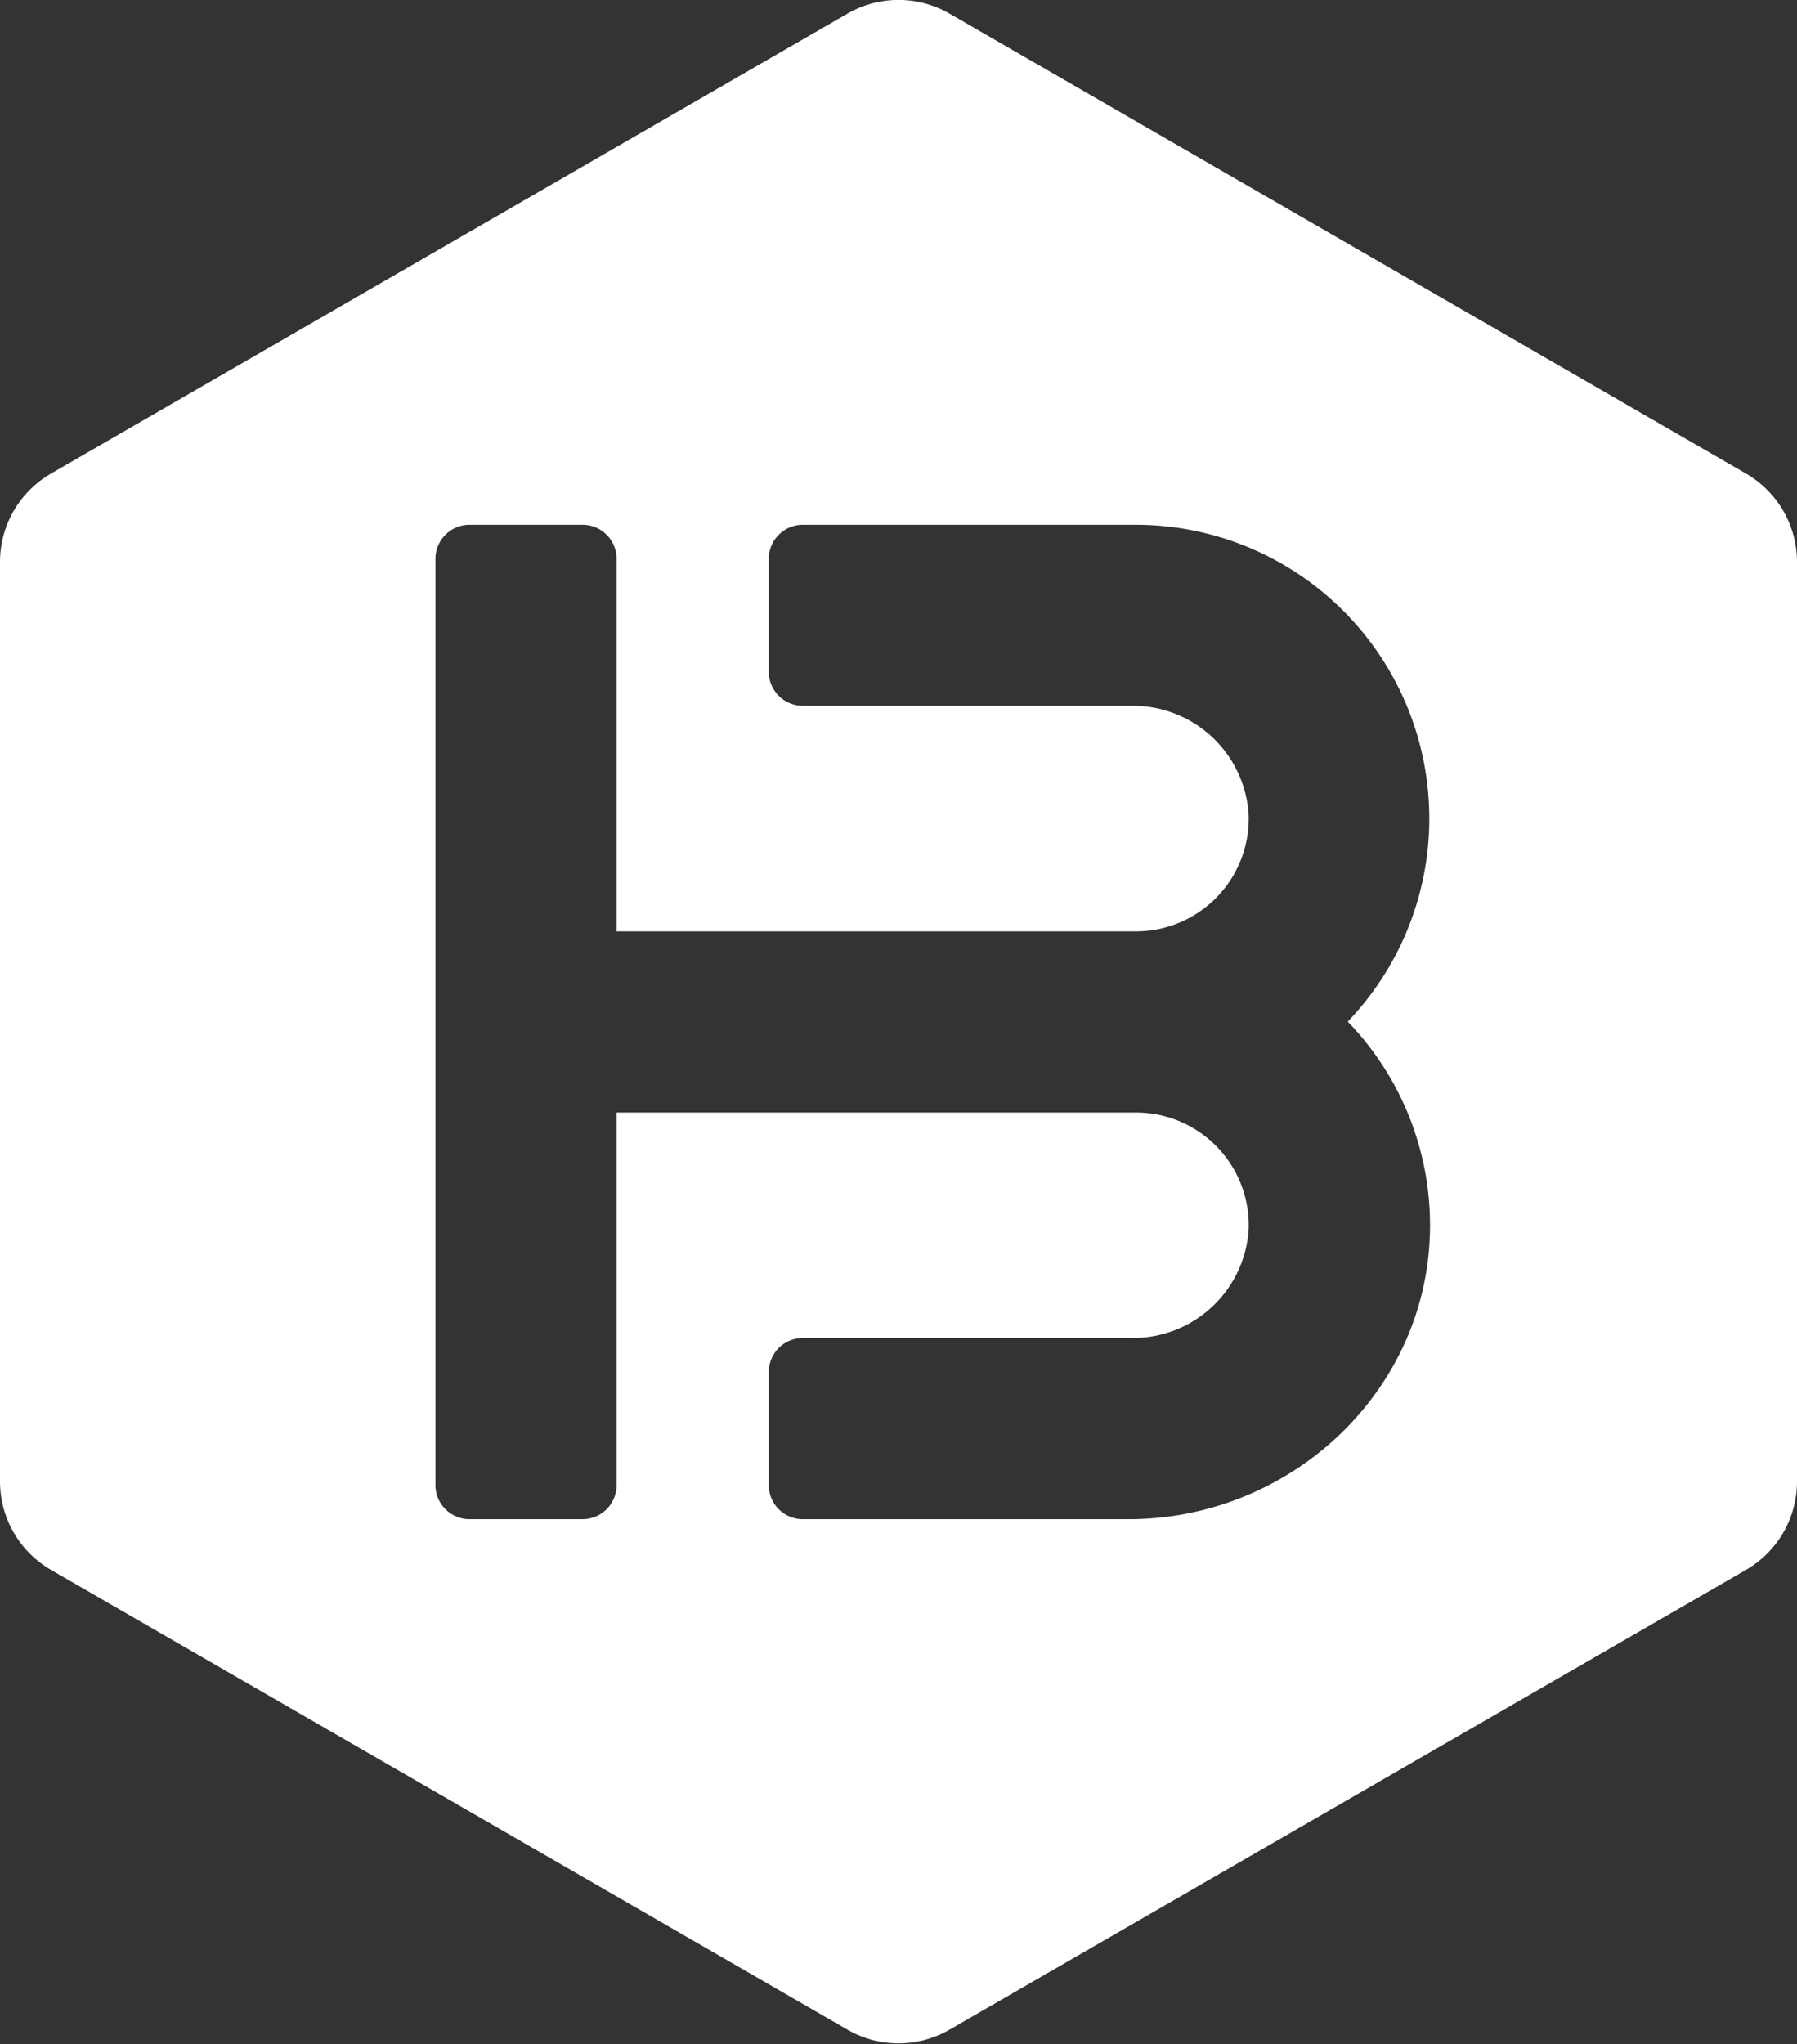 <svg xmlns="http://www.w3.org/2000/svg" viewBox="0 0 105.56 120.05"><rect x="0" y="0" width="105.56" height="120.05" fill="#333333" stroke="none"/><defs><style>.cls-1{fill:#fff;}</style></defs><title>Bloxico</title><g id="Layer_2" data-name="Layer 2"><g id="Layer_1-2" data-name="Layer 1"><path class="cls-1" d="M102.56,27.81,55.78.8a6,6,0,0,0-6,0L3,27.81A6,6,0,0,0,0,33V87a6,6,0,0,0,3,5.2l46.78,27a6,6,0,0,0,6,0l46.78-27a6,6,0,0,0,3-5.2V33A6,6,0,0,0,102.56,27.81ZM84,72.28c-.17,9.48-8.22,16.94-17.7,16.94H47.16a2,2,0,0,1-2-2V80.58a2,2,0,0,1,2-2H66.45a6.81,6.81,0,0,0,6.9-6.39,6.62,6.62,0,0,0-6.55-6.85H36.22V87.22a2,2,0,0,1-2,2H27.58a2,2,0,0,1-2-2V32.82a2,2,0,0,1,2-2h6.64a2,2,0,0,1,2,2V54.7H66.73a6.63,6.63,0,0,0,6.62-6.83,6.81,6.81,0,0,0-6.9-6.42H47.16a2,2,0,0,1-2-2V32.82a2,2,0,0,1,2-2H66.72A17.25,17.25,0,0,1,79.17,60,17.19,17.19,0,0,1,84,72.28Z"/></g></g></svg>